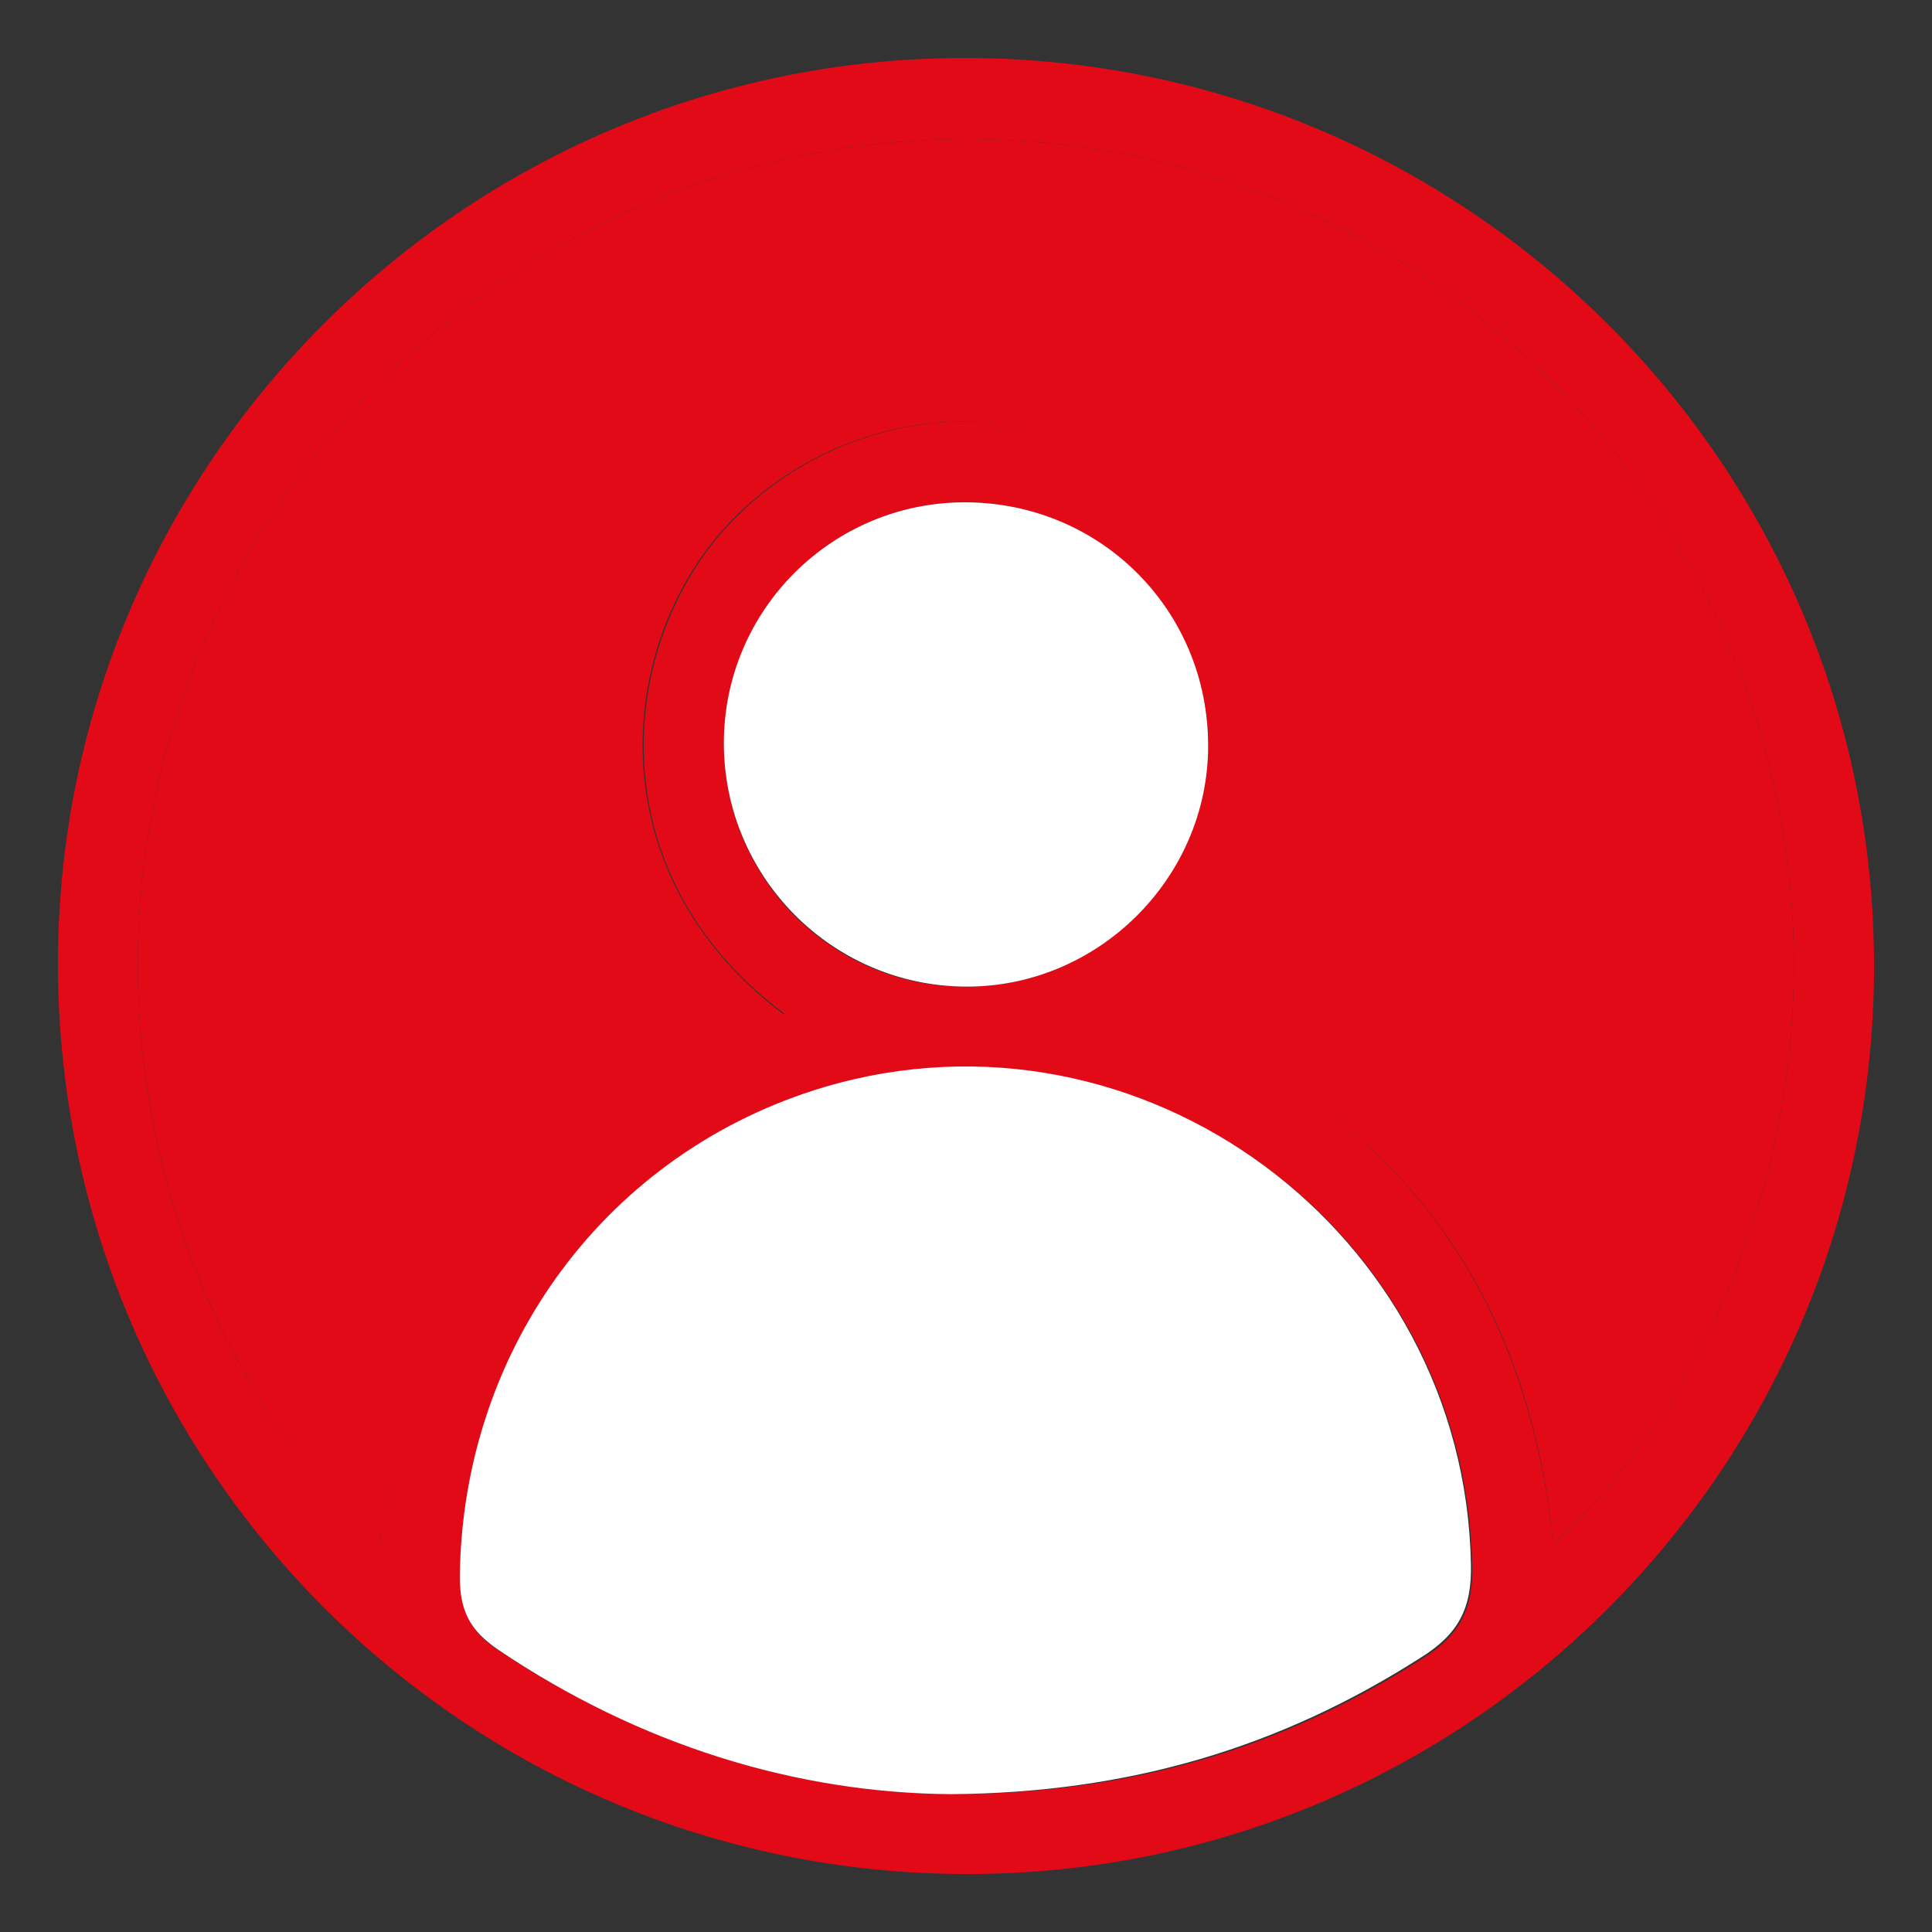 <?xml version="1.0" encoding="UTF-8"?> <svg xmlns="http://www.w3.org/2000/svg" xmlns:xlink="http://www.w3.org/1999/xlink" version="1.1" id="Layer_1" x="0px" y="0px" viewBox="0 0 150 150" style="enable-background:new 0 0 150 150;" xml:space="preserve"><rect x="0" y="0" width="150" height="150" fill="#333333" stroke="none"/> <style type="text/css"> .st0{fill:#E20A16;} .st1{fill:#FFFFFF;} </style> <g> <path class="st0" d="M75.1,145.5c-38.9,0-70.5-31.4-70.6-70.5C4.4,36.2,36,4.5,74.9,4.5S145.5,36,145.5,75 C145.5,113.9,114,145.5,75.1,145.5z M120.6,119.9c14.6-13.4,23.8-39.2,15.6-64.5c-8.7-26.8-33.4-44.7-61.4-44.6 C46.9,10.9,22.2,29,13.7,55.6c-8.1,25.3,1.2,51.1,15.8,64.4c0.6-9.5,3.6-18,9.3-25.5s13.1-12.7,22.1-15.8 C45.9,67.5,48,49.1,57.3,40c9.9-9.7,25.6-9.7,35.5,0c9.2,9,11.5,27.4-3.5,38.7C108.1,86,118.5,99.7,120.6,119.9z M73.8,139.3 c14,0,25.8-3.6,36.6-10.5c2.9-1.8,4-3.8,3.9-7.3c-0.5-25.8-25.5-44.3-50.2-37c-16.9,4.9-28.1,20.2-28.3,38c0,2.7,0.7,4.2,3,5.7 C49.7,135.4,61.7,139.2,73.8,139.3z M93.8,57.9c0-10.4-8.3-18.8-18.7-18.9c-10.4-0.1-18.8,8.3-18.9,18.7c0,10.4,8.3,18.9,18.7,18.9 C85.2,76.7,93.7,68.2,93.8,57.9z"></path> <path class="st0" d="M120.6,119.9c-2-20.2-12.5-33.9-31.4-41.2c15-11.2,12.7-29.6,3.5-38.7c-9.9-9.7-25.6-9.7-35.5,0 c-9.3,9.1-11.4,27.5,3.7,38.8c-9,3.1-16.4,8.3-22.1,15.8s-8.7,16-9.3,25.5C14.9,106.6,5.6,80.9,13.7,55.6 C22.2,29,46.9,10.9,74.8,10.8c28-0.1,52.7,17.8,61.4,44.6C144.4,80.7,135.2,106.5,120.6,119.9z"></path> <path class="st1" d="M73.8,139.3c-12-0.1-24.1-3.8-35.1-11.2c-2.2-1.5-3-3-3-5.7c0.2-17.8,11.5-33,28.3-38 c24.7-7.3,49.7,11.3,50.2,37c0.1,3.5-1,5.5-3.9,7.3C99.5,135.6,87.8,139.2,73.8,139.3z"></path> <path class="st1" d="M93.8,57.9c0,10.3-8.6,18.8-18.9,18.7C64.5,76.5,56.2,68,56.2,57.7c0-10.4,8.5-18.8,18.9-18.7 S93.8,47.4,93.8,57.9z"></path> </g> </svg> 